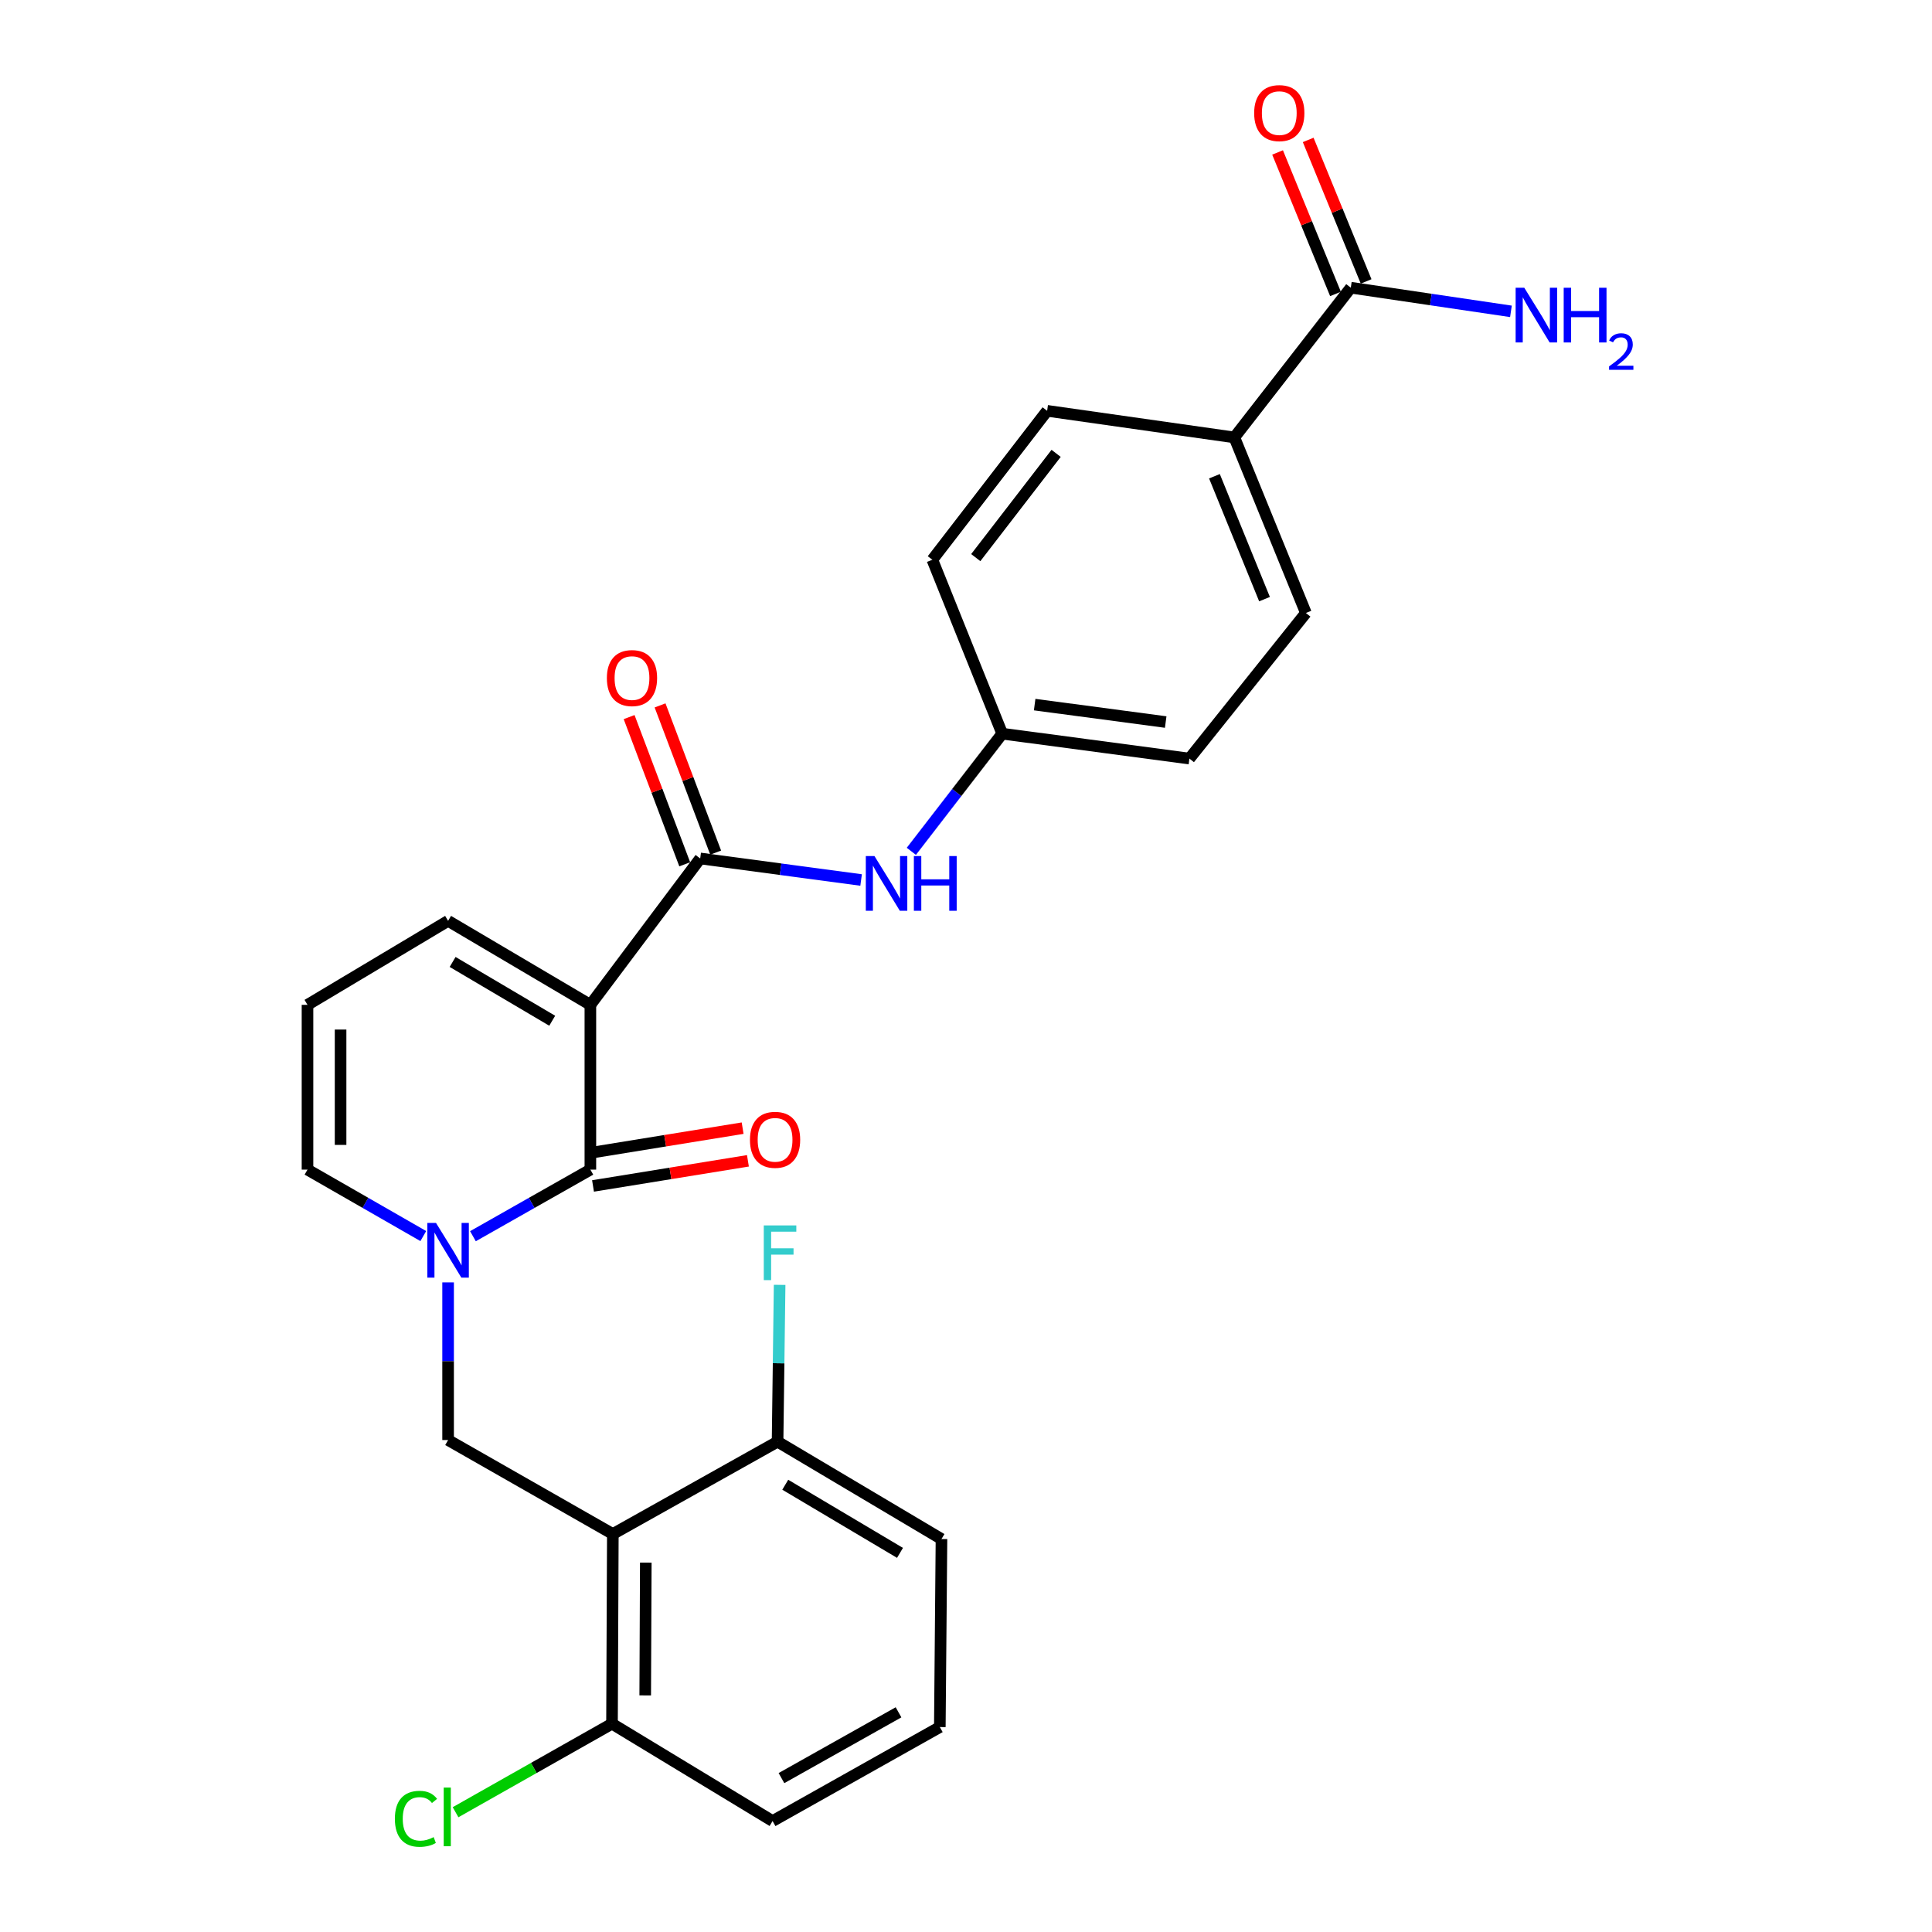 <?xml version='1.0' encoding='iso-8859-1'?>
<svg version='1.1' baseProfile='full'
              xmlns='http://www.w3.org/2000/svg'
                      xmlns:rdkit='http://www.rdkit.org/xml'
                      xmlns:xlink='http://www.w3.org/1999/xlink'
                  xml:space='preserve'
width='1000px' height='1000px' viewBox='0 0 1000 1000'>
<!-- END OF HEADER -->
<rect style='opacity:1.0;fill:#FFFFFF;stroke:none' width='1000' height='1000' x='0' y='0'> </rect>
<path class='bond-0' d='M 305.575,520.106 L 305.575,605.393' style='fill:none;fill-rule:evenodd;stroke:#000000;stroke-width:6px;stroke-linecap:butt;stroke-linejoin:miter;stroke-opacity:1' />
<path class='bond-2' d='M 305.575,520.106 L 362.423,444.334' style='fill:none;fill-rule:evenodd;stroke:#000000;stroke-width:6px;stroke-linecap:butt;stroke-linejoin:miter;stroke-opacity:1' />
<path class='bond-7' d='M 305.575,520.106 L 231.934,476.635' style='fill:none;fill-rule:evenodd;stroke:#000000;stroke-width:6px;stroke-linecap:butt;stroke-linejoin:miter;stroke-opacity:1' />
<path class='bond-7' d='M 285.823,528.333 L 234.275,497.904' style='fill:none;fill-rule:evenodd;stroke:#000000;stroke-width:6px;stroke-linecap:butt;stroke-linejoin:miter;stroke-opacity:1' />
<path class='bond-1' d='M 305.575,605.393 L 275.183,622.627' style='fill:none;fill-rule:evenodd;stroke:#000000;stroke-width:6px;stroke-linecap:butt;stroke-linejoin:miter;stroke-opacity:1' />
<path class='bond-1' d='M 275.183,622.627 L 244.791,639.861' style='fill:none;fill-rule:evenodd;stroke:#0000FF;stroke-width:6px;stroke-linecap:butt;stroke-linejoin:miter;stroke-opacity:1' />
<path class='bond-11' d='M 306.946,613.845 L 347.035,607.342' style='fill:none;fill-rule:evenodd;stroke:#000000;stroke-width:6px;stroke-linecap:butt;stroke-linejoin:miter;stroke-opacity:1' />
<path class='bond-11' d='M 347.035,607.342 L 387.125,600.838' style='fill:none;fill-rule:evenodd;stroke:#FF0000;stroke-width:6px;stroke-linecap:butt;stroke-linejoin:miter;stroke-opacity:1' />
<path class='bond-11' d='M 304.204,596.94 L 344.293,590.437' style='fill:none;fill-rule:evenodd;stroke:#000000;stroke-width:6px;stroke-linecap:butt;stroke-linejoin:miter;stroke-opacity:1' />
<path class='bond-11' d='M 344.293,590.437 L 384.382,583.933' style='fill:none;fill-rule:evenodd;stroke:#FF0000;stroke-width:6px;stroke-linecap:butt;stroke-linejoin:miter;stroke-opacity:1' />
<path class='bond-4' d='M 231.934,663.766 L 231.934,704.562' style='fill:none;fill-rule:evenodd;stroke:#0000FF;stroke-width:6px;stroke-linecap:butt;stroke-linejoin:miter;stroke-opacity:1' />
<path class='bond-4' d='M 231.934,704.562 L 231.934,745.358' style='fill:none;fill-rule:evenodd;stroke:#000000;stroke-width:6px;stroke-linecap:butt;stroke-linejoin:miter;stroke-opacity:1' />
<path class='bond-27' d='M 219.097,639.785 L 189.128,622.589' style='fill:none;fill-rule:evenodd;stroke:#0000FF;stroke-width:6px;stroke-linecap:butt;stroke-linejoin:miter;stroke-opacity:1' />
<path class='bond-27' d='M 189.128,622.589 L 159.159,605.393' style='fill:none;fill-rule:evenodd;stroke:#000000;stroke-width:6px;stroke-linecap:butt;stroke-linejoin:miter;stroke-opacity:1' />
<path class='bond-5' d='M 362.423,444.334 L 404.065,449.912' style='fill:none;fill-rule:evenodd;stroke:#000000;stroke-width:6px;stroke-linecap:butt;stroke-linejoin:miter;stroke-opacity:1' />
<path class='bond-5' d='M 404.065,449.912 L 445.706,455.49' style='fill:none;fill-rule:evenodd;stroke:#0000FF;stroke-width:6px;stroke-linecap:butt;stroke-linejoin:miter;stroke-opacity:1' />
<path class='bond-14' d='M 370.433,441.308 L 356.04,403.212' style='fill:none;fill-rule:evenodd;stroke:#000000;stroke-width:6px;stroke-linecap:butt;stroke-linejoin:miter;stroke-opacity:1' />
<path class='bond-14' d='M 356.04,403.212 L 341.646,365.116' style='fill:none;fill-rule:evenodd;stroke:#FF0000;stroke-width:6px;stroke-linecap:butt;stroke-linejoin:miter;stroke-opacity:1' />
<path class='bond-14' d='M 354.413,447.361 L 340.019,409.265' style='fill:none;fill-rule:evenodd;stroke:#000000;stroke-width:6px;stroke-linecap:butt;stroke-linejoin:miter;stroke-opacity:1' />
<path class='bond-14' d='M 340.019,409.265 L 325.626,371.169' style='fill:none;fill-rule:evenodd;stroke:#FF0000;stroke-width:6px;stroke-linecap:butt;stroke-linejoin:miter;stroke-opacity:1' />
<path class='bond-3' d='M 317.202,794.004 L 231.934,745.358' style='fill:none;fill-rule:evenodd;stroke:#000000;stroke-width:6px;stroke-linecap:butt;stroke-linejoin:miter;stroke-opacity:1' />
<path class='bond-9' d='M 317.202,794.004 L 316.773,892.192' style='fill:none;fill-rule:evenodd;stroke:#000000;stroke-width:6px;stroke-linecap:butt;stroke-linejoin:miter;stroke-opacity:1' />
<path class='bond-9' d='M 334.263,808.807 L 333.963,877.538' style='fill:none;fill-rule:evenodd;stroke:#000000;stroke-width:6px;stroke-linecap:butt;stroke-linejoin:miter;stroke-opacity:1' />
<path class='bond-10' d='M 317.202,794.004 L 402.469,746.214' style='fill:none;fill-rule:evenodd;stroke:#000000;stroke-width:6px;stroke-linecap:butt;stroke-linejoin:miter;stroke-opacity:1' />
<path class='bond-16' d='M 471.706,440.646 L 495.225,410.194' style='fill:none;fill-rule:evenodd;stroke:#0000FF;stroke-width:6px;stroke-linecap:butt;stroke-linejoin:miter;stroke-opacity:1' />
<path class='bond-16' d='M 495.225,410.194 L 518.743,379.742' style='fill:none;fill-rule:evenodd;stroke:#000000;stroke-width:6px;stroke-linecap:butt;stroke-linejoin:miter;stroke-opacity:1' />
<path class='bond-6' d='M 699.173,148.905 L 638.899,226.409' style='fill:none;fill-rule:evenodd;stroke:#000000;stroke-width:6px;stroke-linecap:butt;stroke-linejoin:miter;stroke-opacity:1' />
<path class='bond-15' d='M 707.097,145.662 L 692.108,109.042' style='fill:none;fill-rule:evenodd;stroke:#000000;stroke-width:6px;stroke-linecap:butt;stroke-linejoin:miter;stroke-opacity:1' />
<path class='bond-15' d='M 692.108,109.042 L 677.119,72.422' style='fill:none;fill-rule:evenodd;stroke:#FF0000;stroke-width:6px;stroke-linecap:butt;stroke-linejoin:miter;stroke-opacity:1' />
<path class='bond-15' d='M 691.248,152.149 L 676.259,115.529' style='fill:none;fill-rule:evenodd;stroke:#000000;stroke-width:6px;stroke-linecap:butt;stroke-linejoin:miter;stroke-opacity:1' />
<path class='bond-15' d='M 676.259,115.529 L 661.269,78.909' style='fill:none;fill-rule:evenodd;stroke:#FF0000;stroke-width:6px;stroke-linecap:butt;stroke-linejoin:miter;stroke-opacity:1' />
<path class='bond-19' d='M 699.173,148.905 L 740.617,155.03' style='fill:none;fill-rule:evenodd;stroke:#000000;stroke-width:6px;stroke-linecap:butt;stroke-linejoin:miter;stroke-opacity:1' />
<path class='bond-19' d='M 740.617,155.03 L 782.062,161.155' style='fill:none;fill-rule:evenodd;stroke:#0000FF;stroke-width:6px;stroke-linecap:butt;stroke-linejoin:miter;stroke-opacity:1' />
<path class='bond-12' d='M 231.934,476.635 L 159.159,520.106' style='fill:none;fill-rule:evenodd;stroke:#000000;stroke-width:6px;stroke-linecap:butt;stroke-linejoin:miter;stroke-opacity:1' />
<path class='bond-8' d='M 159.159,605.393 L 159.159,520.106' style='fill:none;fill-rule:evenodd;stroke:#000000;stroke-width:6px;stroke-linecap:butt;stroke-linejoin:miter;stroke-opacity:1' />
<path class='bond-8' d='M 176.285,592.6 L 176.285,532.899' style='fill:none;fill-rule:evenodd;stroke:#000000;stroke-width:6px;stroke-linecap:butt;stroke-linejoin:miter;stroke-opacity:1' />
<path class='bond-21' d='M 316.773,892.192 L 276.284,915.097' style='fill:none;fill-rule:evenodd;stroke:#000000;stroke-width:6px;stroke-linecap:butt;stroke-linejoin:miter;stroke-opacity:1' />
<path class='bond-21' d='M 276.284,915.097 L 235.795,938.003' style='fill:none;fill-rule:evenodd;stroke:#00CC00;stroke-width:6px;stroke-linecap:butt;stroke-linejoin:miter;stroke-opacity:1' />
<path class='bond-26' d='M 316.773,892.192 L 399.89,942.57' style='fill:none;fill-rule:evenodd;stroke:#000000;stroke-width:6px;stroke-linecap:butt;stroke-linejoin:miter;stroke-opacity:1' />
<path class='bond-20' d='M 402.469,746.214 L 403.002,705.627' style='fill:none;fill-rule:evenodd;stroke:#000000;stroke-width:6px;stroke-linecap:butt;stroke-linejoin:miter;stroke-opacity:1' />
<path class='bond-20' d='M 403.002,705.627 L 403.535,665.04' style='fill:none;fill-rule:evenodd;stroke:#33CCCC;stroke-width:6px;stroke-linecap:butt;stroke-linejoin:miter;stroke-opacity:1' />
<path class='bond-25' d='M 402.469,746.214 L 487.308,796.602' style='fill:none;fill-rule:evenodd;stroke:#000000;stroke-width:6px;stroke-linecap:butt;stroke-linejoin:miter;stroke-opacity:1' />
<path class='bond-25' d='M 406.449,768.497 L 465.837,803.768' style='fill:none;fill-rule:evenodd;stroke:#000000;stroke-width:6px;stroke-linecap:butt;stroke-linejoin:miter;stroke-opacity:1' />
<path class='bond-13' d='M 638.899,226.409 L 675.929,317.28' style='fill:none;fill-rule:evenodd;stroke:#000000;stroke-width:6px;stroke-linecap:butt;stroke-linejoin:miter;stroke-opacity:1' />
<path class='bond-13' d='M 628.594,246.502 L 654.515,310.112' style='fill:none;fill-rule:evenodd;stroke:#000000;stroke-width:6px;stroke-linecap:butt;stroke-linejoin:miter;stroke-opacity:1' />
<path class='bond-28' d='M 638.899,226.409 L 541.996,212.642' style='fill:none;fill-rule:evenodd;stroke:#000000;stroke-width:6px;stroke-linecap:butt;stroke-linejoin:miter;stroke-opacity:1' />
<path class='bond-22' d='M 518.743,379.742 L 482.579,289.727' style='fill:none;fill-rule:evenodd;stroke:#000000;stroke-width:6px;stroke-linecap:butt;stroke-linejoin:miter;stroke-opacity:1' />
<path class='bond-23' d='M 518.743,379.742 L 615.637,392.643' style='fill:none;fill-rule:evenodd;stroke:#000000;stroke-width:6px;stroke-linecap:butt;stroke-linejoin:miter;stroke-opacity:1' />
<path class='bond-23' d='M 535.538,364.701 L 603.363,373.732' style='fill:none;fill-rule:evenodd;stroke:#000000;stroke-width:6px;stroke-linecap:butt;stroke-linejoin:miter;stroke-opacity:1' />
<path class='bond-17' d='M 675.929,317.28 L 615.637,392.643' style='fill:none;fill-rule:evenodd;stroke:#000000;stroke-width:6px;stroke-linecap:butt;stroke-linejoin:miter;stroke-opacity:1' />
<path class='bond-18' d='M 541.996,212.642 L 482.579,289.727' style='fill:none;fill-rule:evenodd;stroke:#000000;stroke-width:6px;stroke-linecap:butt;stroke-linejoin:miter;stroke-opacity:1' />
<path class='bond-18' d='M 546.648,234.66 L 505.056,288.619' style='fill:none;fill-rule:evenodd;stroke:#000000;stroke-width:6px;stroke-linecap:butt;stroke-linejoin:miter;stroke-opacity:1' />
<path class='bond-24' d='M 486.452,893.923 L 487.308,796.602' style='fill:none;fill-rule:evenodd;stroke:#000000;stroke-width:6px;stroke-linecap:butt;stroke-linejoin:miter;stroke-opacity:1' />
<path class='bond-29' d='M 486.452,893.923 L 399.89,942.57' style='fill:none;fill-rule:evenodd;stroke:#000000;stroke-width:6px;stroke-linecap:butt;stroke-linejoin:miter;stroke-opacity:1' />
<path class='bond-29' d='M 465.077,886.291 L 404.484,920.344' style='fill:none;fill-rule:evenodd;stroke:#000000;stroke-width:6px;stroke-linecap:butt;stroke-linejoin:miter;stroke-opacity:1' />
<path  class='atom-2' d='M 225.674 632.991
L 234.954 647.991
Q 235.874 649.471, 237.354 652.151
Q 238.834 654.831, 238.914 654.991
L 238.914 632.991
L 242.674 632.991
L 242.674 661.311
L 238.794 661.311
L 228.834 644.911
Q 227.674 642.991, 226.434 640.791
Q 225.234 638.591, 224.874 637.911
L 224.874 661.311
L 221.194 661.311
L 221.194 632.991
L 225.674 632.991
' fill='#0000FF'/>
<path  class='atom-6' d='M 452.619 443.095
L 461.899 458.095
Q 462.819 459.575, 464.299 462.255
Q 465.779 464.935, 465.859 465.095
L 465.859 443.095
L 469.619 443.095
L 469.619 471.415
L 465.739 471.415
L 455.779 455.015
Q 454.619 453.095, 453.379 450.895
Q 452.179 448.695, 451.819 448.015
L 451.819 471.415
L 448.139 471.415
L 448.139 443.095
L 452.619 443.095
' fill='#0000FF'/>
<path  class='atom-6' d='M 473.019 443.095
L 476.859 443.095
L 476.859 455.135
L 491.339 455.135
L 491.339 443.095
L 495.179 443.095
L 495.179 471.415
L 491.339 471.415
L 491.339 458.335
L 476.859 458.335
L 476.859 471.415
L 473.019 471.415
L 473.019 443.095
' fill='#0000FF'/>
<path  class='atom-12' d='M 388.175 589.964
Q 388.175 583.164, 391.535 579.364
Q 394.895 575.564, 401.175 575.564
Q 407.455 575.564, 410.815 579.364
Q 414.175 583.164, 414.175 589.964
Q 414.175 596.844, 410.775 600.764
Q 407.375 604.644, 401.175 604.644
Q 394.935 604.644, 391.535 600.764
Q 388.175 596.884, 388.175 589.964
M 401.175 601.444
Q 405.495 601.444, 407.815 598.564
Q 410.175 595.644, 410.175 589.964
Q 410.175 584.404, 407.815 581.604
Q 405.495 578.764, 401.175 578.764
Q 396.855 578.764, 394.495 581.564
Q 392.175 584.364, 392.175 589.964
Q 392.175 595.684, 394.495 598.564
Q 396.855 601.444, 401.175 601.444
' fill='#FF0000'/>
<path  class='atom-15' d='M 314.115 350.965
Q 314.115 344.165, 317.475 340.365
Q 320.835 336.565, 327.115 336.565
Q 333.395 336.565, 336.755 340.365
Q 340.115 344.165, 340.115 350.965
Q 340.115 357.845, 336.715 361.765
Q 333.315 365.645, 327.115 365.645
Q 320.875 365.645, 317.475 361.765
Q 314.115 357.885, 314.115 350.965
M 327.115 362.445
Q 331.435 362.445, 333.755 359.565
Q 336.115 356.645, 336.115 350.965
Q 336.115 345.405, 333.755 342.605
Q 331.435 339.765, 327.115 339.765
Q 322.795 339.765, 320.435 342.565
Q 318.115 345.365, 318.115 350.965
Q 318.115 356.685, 320.435 359.565
Q 322.795 362.445, 327.115 362.445
' fill='#FF0000'/>
<path  class='atom-16' d='M 649.152 58.542
Q 649.152 51.742, 652.512 47.942
Q 655.872 44.142, 662.152 44.142
Q 668.432 44.142, 671.792 47.942
Q 675.152 51.742, 675.152 58.542
Q 675.152 65.422, 671.752 69.342
Q 668.352 73.222, 662.152 73.222
Q 655.912 73.222, 652.512 69.342
Q 649.152 65.462, 649.152 58.542
M 662.152 70.022
Q 666.472 70.022, 668.792 67.142
Q 671.152 64.222, 671.152 58.542
Q 671.152 52.982, 668.792 50.182
Q 666.472 47.342, 662.152 47.342
Q 657.832 47.342, 655.472 50.142
Q 653.152 52.942, 653.152 58.542
Q 653.152 64.262, 655.472 67.142
Q 657.832 70.022, 662.152 70.022
' fill='#FF0000'/>
<path  class='atom-20' d='M 788.969 148.941
L 798.249 163.941
Q 799.169 165.421, 800.649 168.101
Q 802.129 170.781, 802.209 170.941
L 802.209 148.941
L 805.969 148.941
L 805.969 177.261
L 802.089 177.261
L 792.129 160.861
Q 790.969 158.941, 789.729 156.741
Q 788.529 154.541, 788.169 153.861
L 788.169 177.261
L 784.489 177.261
L 784.489 148.941
L 788.969 148.941
' fill='#0000FF'/>
<path  class='atom-20' d='M 809.369 148.941
L 813.209 148.941
L 813.209 160.981
L 827.689 160.981
L 827.689 148.941
L 831.529 148.941
L 831.529 177.261
L 827.689 177.261
L 827.689 164.181
L 813.209 164.181
L 813.209 177.261
L 809.369 177.261
L 809.369 148.941
' fill='#0000FF'/>
<path  class='atom-20' d='M 832.902 176.267
Q 833.588 174.498, 835.225 173.522
Q 836.862 172.518, 839.132 172.518
Q 841.957 172.518, 843.541 174.05
Q 845.125 175.581, 845.125 178.3
Q 845.125 181.072, 843.066 183.659
Q 841.033 186.246, 836.809 189.309
L 845.442 189.309
L 845.442 191.421
L 832.849 191.421
L 832.849 189.652
Q 836.334 187.17, 838.393 185.322
Q 840.479 183.474, 841.482 181.811
Q 842.485 180.148, 842.485 178.432
Q 842.485 176.637, 841.587 175.634
Q 840.69 174.63, 839.132 174.63
Q 837.627 174.63, 836.624 175.238
Q 835.621 175.845, 834.908 177.191
L 832.902 176.267
' fill='#0000FF'/>
<path  class='atom-21' d='M 395.333 634.275
L 412.173 634.275
L 412.173 637.515
L 399.133 637.515
L 399.133 646.115
L 410.733 646.115
L 410.733 649.395
L 399.133 649.395
L 399.133 662.595
L 395.333 662.595
L 395.333 634.275
' fill='#33CCCC'/>
<path  class='atom-22' d='M 204.386 941.409
Q 204.386 934.369, 207.666 930.689
Q 210.986 926.969, 217.266 926.969
Q 223.106 926.969, 226.226 931.089
L 223.586 933.249
Q 221.306 930.249, 217.266 930.249
Q 212.986 930.249, 210.706 933.129
Q 208.466 935.969, 208.466 941.409
Q 208.466 947.009, 210.786 949.889
Q 213.146 952.769, 217.706 952.769
Q 220.826 952.769, 224.466 950.889
L 225.586 953.889
Q 224.106 954.849, 221.866 955.409
Q 219.626 955.969, 217.146 955.969
Q 210.986 955.969, 207.666 952.209
Q 204.386 948.449, 204.386 941.409
' fill='#00CC00'/>
<path  class='atom-22' d='M 229.666 925.249
L 233.346 925.249
L 233.346 955.609
L 229.666 955.609
L 229.666 925.249
' fill='#00CC00'/>
</svg>

